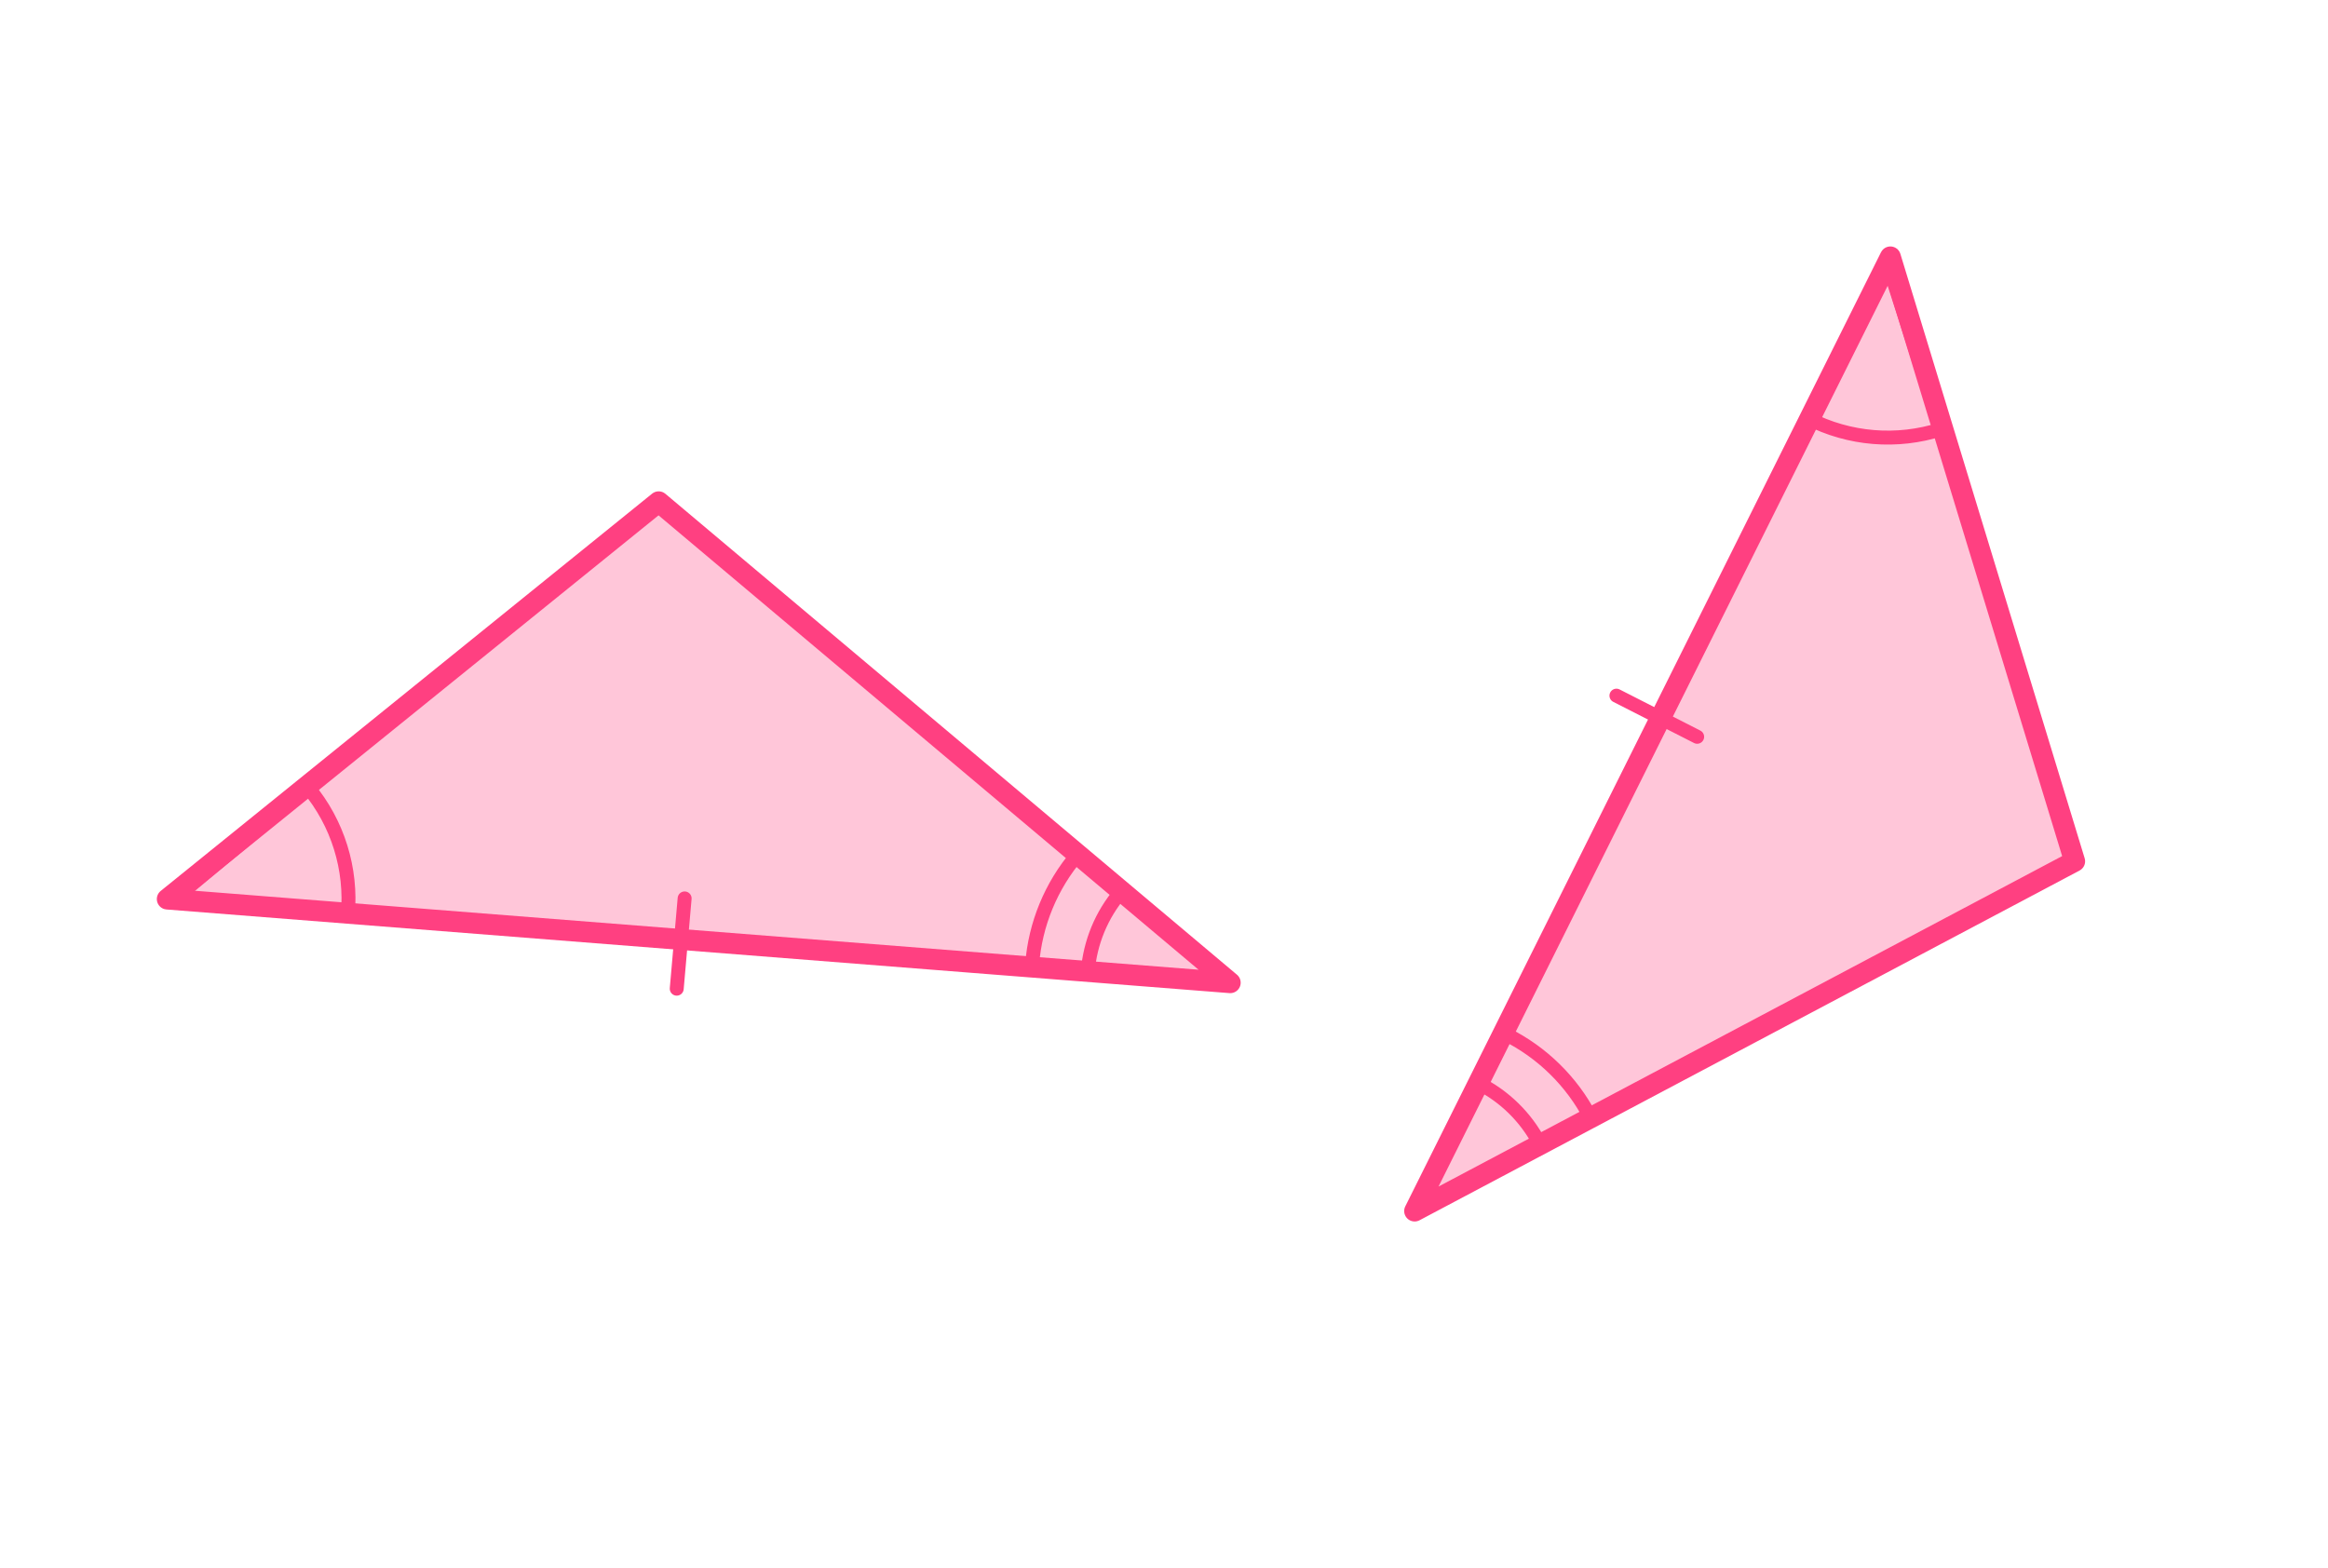 <?xml version="1.0" encoding="UTF-8"?> <svg xmlns="http://www.w3.org/2000/svg" width="334" height="225" viewBox="0 0 334 225" fill="none"><path d="M94.5 72L176.5 141L24 129L94.5 72Z" fill="#FF4081" fill-opacity="0.3" stroke="#FF4081" stroke-width="3" stroke-linejoin="round"></path><path d="M49.896 131.276C50.5 124.673 48.456 118.101 44.214 113.005L25 129L49.896 131.276Z" stroke="#FF4081" stroke-width="2" stroke-linejoin="round"></path><path d="M148.082 138.377C148.531 132.58 150.806 127.075 154.579 122.652L175.5 140.5L148.082 138.377Z" stroke="#FF4081" stroke-width="2" stroke-linejoin="round"></path><path d="M156.06 139.456C156.386 135.24 158.04 131.236 160.785 128.019L176 141L156.06 139.456Z" stroke="#FF4081" stroke-width="2" stroke-linejoin="round"></path><line x1="97.091" y1="141.86" x2="98.224" y2="128.909" stroke="#FF4081" stroke-width="2" stroke-linecap="round"></line><path d="M297.653 123.581L202.959 173.763L271.213 36.862L297.653 123.581Z" fill="#FF4081" fill-opacity="0.3" stroke="#FF4081" stroke-width="3" stroke-linejoin="round"></path><path d="M259.405 60.02C265.301 63.053 272.161 63.62 278.475 61.595L270.842 37.789L259.405 60.02Z" stroke="#FF4081" stroke-width="2" stroke-linejoin="round"></path><path d="M216.04 148.397C221.246 150.985 225.499 155.156 228.186 160.312L203.8 173.023L216.04 148.397Z" stroke="#FF4081" stroke-width="2" stroke-linejoin="round"></path><path d="M212.049 155.39C215.836 157.272 218.928 160.306 220.883 164.055L203.148 173.3L212.049 155.39Z" stroke="#FF4081" stroke-width="2" stroke-linejoin="round"></path><line x1="231.911" y1="99.815" x2="243.494" y2="105.717" stroke="#FF4081" stroke-width="2" stroke-linecap="round"></line></svg> 